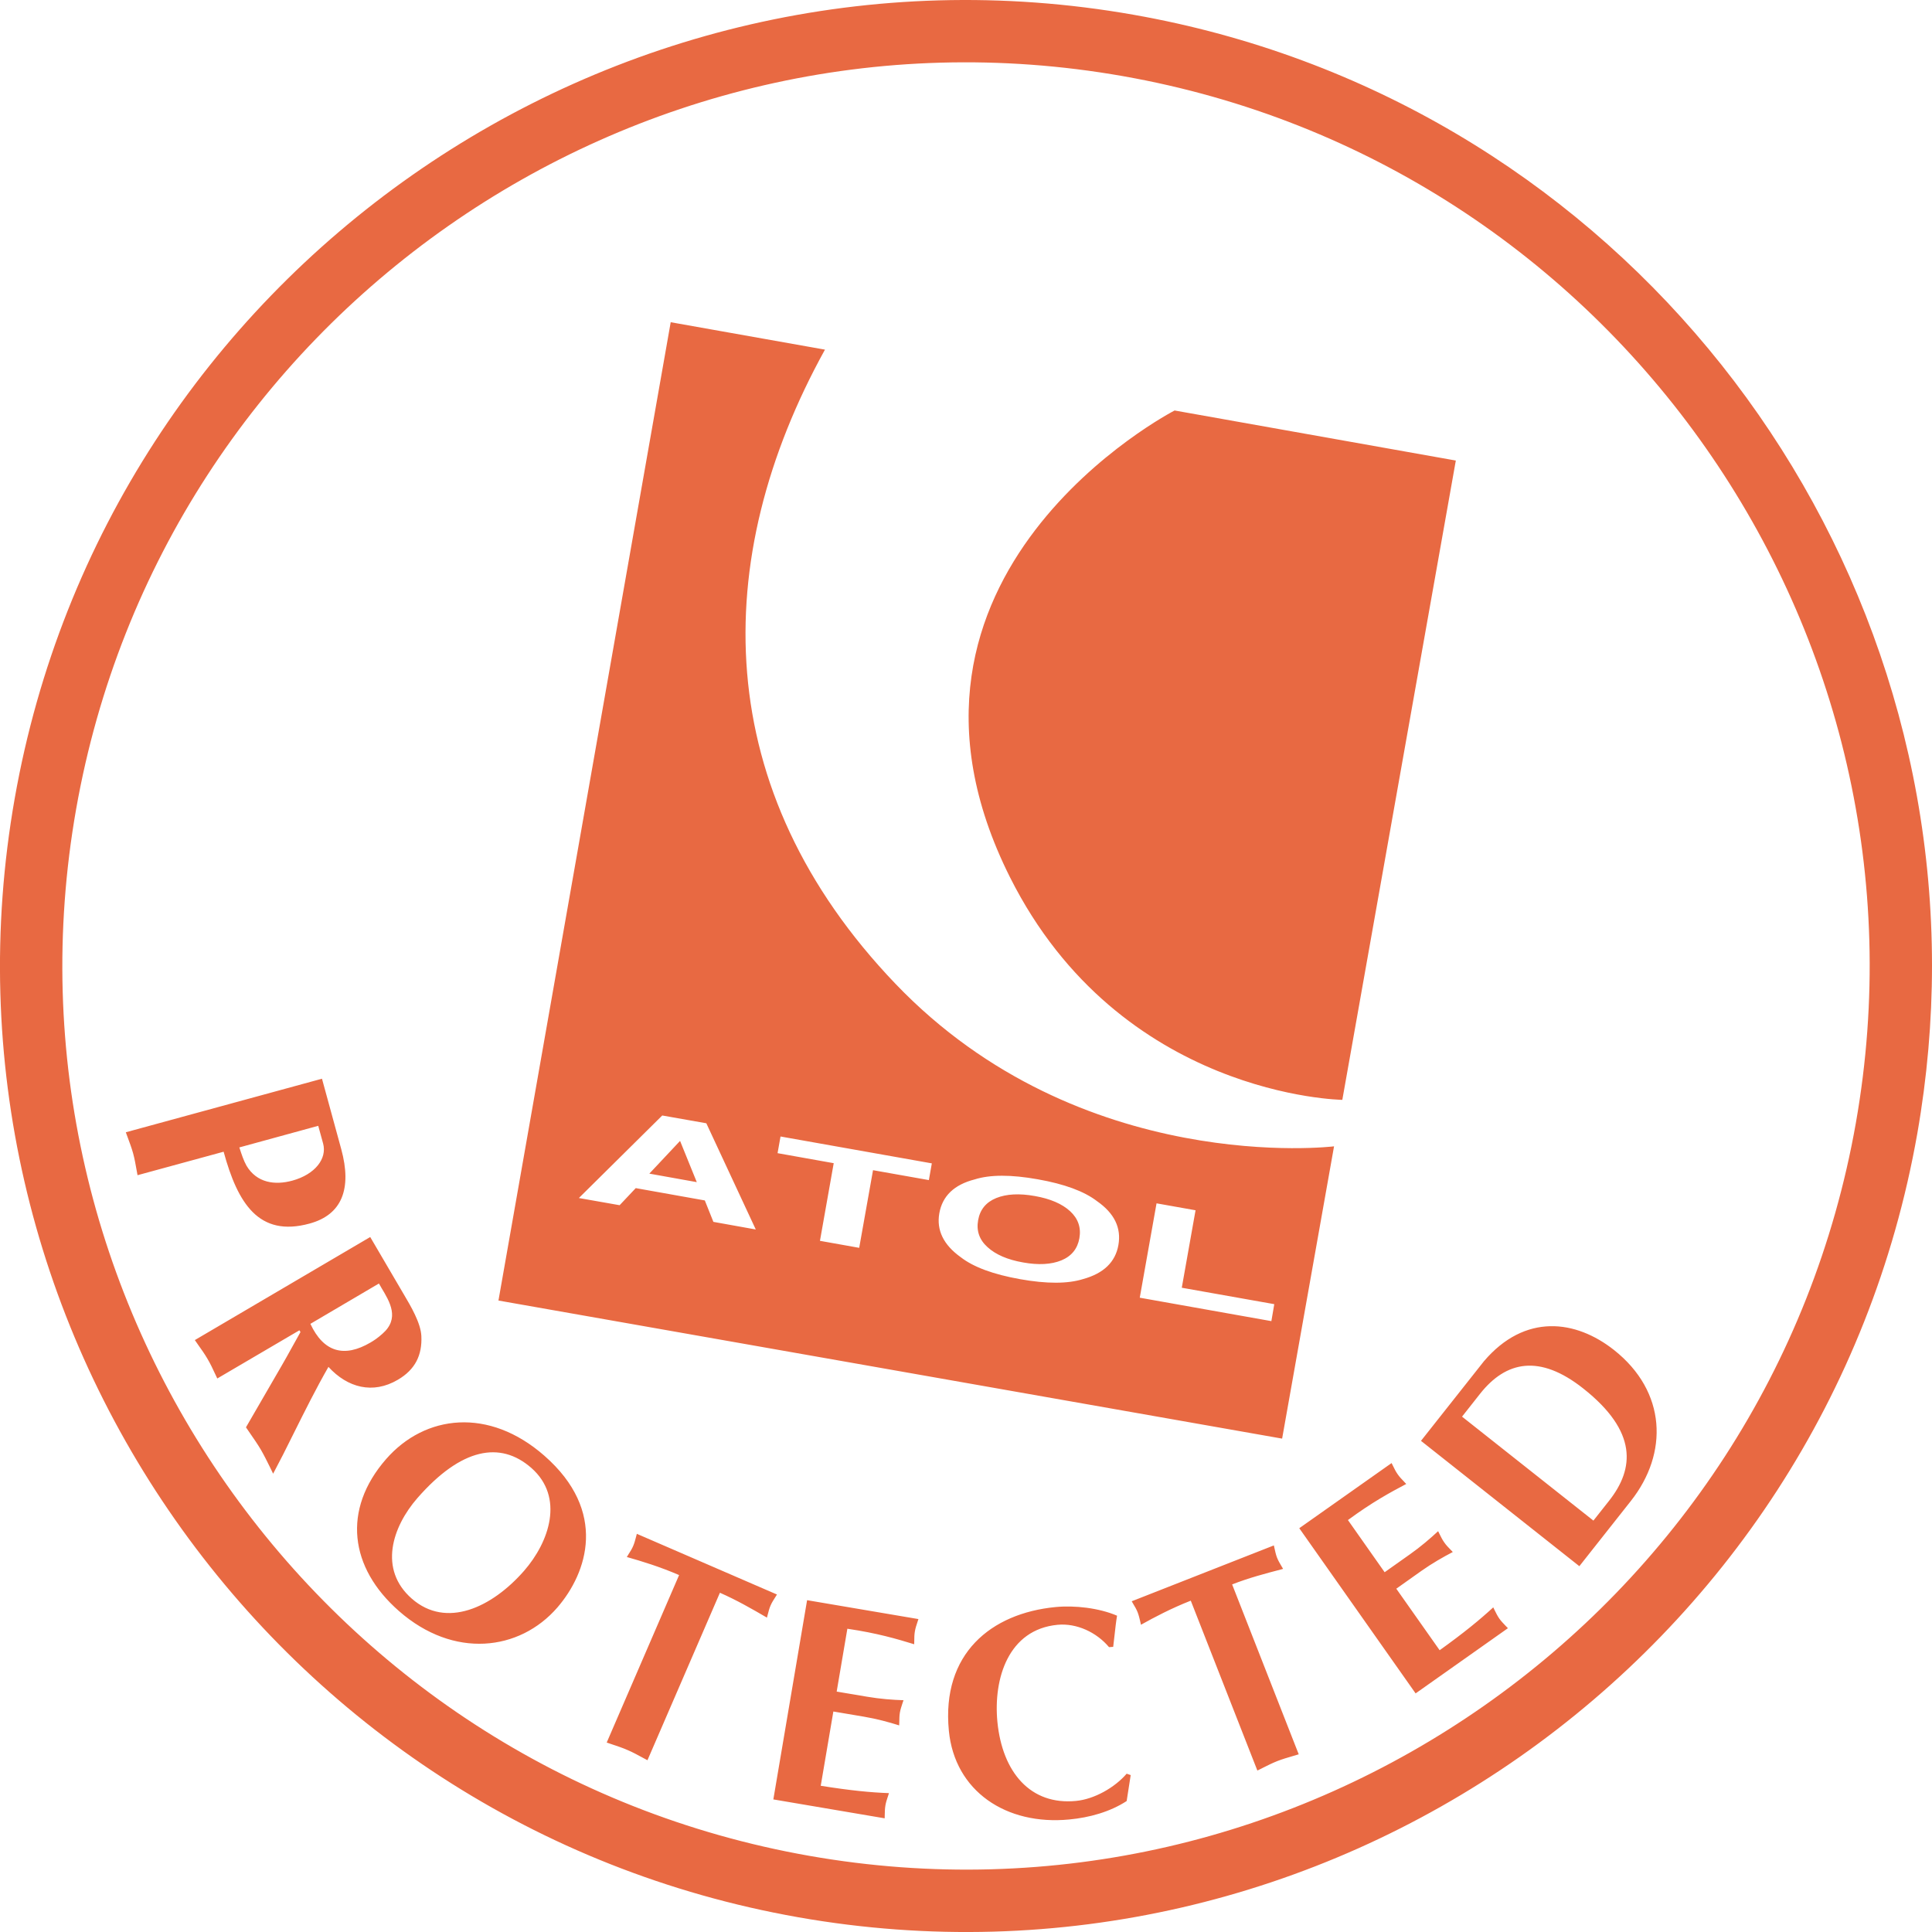 <svg width="32" height="32" viewBox="0 0 32 32" fill="none" xmlns="http://www.w3.org/2000/svg">
<path fill-rule="evenodd" clip-rule="evenodd" d="M13.222 31.756C4.535 30.223 -1.287 21.909 0.244 13.222C1.777 4.534 10.091 -1.288 18.778 0.245C26.53 1.612 32 8.378 32 15.992C32 16.911 31.92 17.842 31.756 18.778C30.223 27.465 21.91 33.287 13.222 31.756ZM1.261 13.401C-0.171 21.528 5.275 29.305 13.402 30.738C21.528 32.171 29.306 26.725 30.739 18.599C32.172 10.472 26.726 2.694 18.599 1.261C10.472 -0.172 2.695 5.274 1.261 13.401ZM2.278 19.465C2.272 19.434 2.266 19.403 2.261 19.372C2.245 19.281 2.229 19.191 2.205 19.103C2.18 19.014 2.148 18.927 2.115 18.839L2.115 18.839C2.105 18.811 2.094 18.782 2.084 18.754L5.333 17.867L5.652 19.033C5.832 19.692 5.663 20.12 5.128 20.266C4.285 20.497 3.937 19.929 3.704 19.076L2.278 19.465ZM3.964 19.005L3.969 19.019C4.001 19.118 4.034 19.22 4.083 19.308C4.253 19.593 4.553 19.634 4.842 19.555C5.221 19.451 5.419 19.189 5.352 18.941L5.271 18.647L3.964 19.005ZM6.661 21.392L6.132 20.489L3.227 22.196C3.246 22.224 3.266 22.251 3.285 22.279L3.285 22.279L3.285 22.279L3.285 22.279L3.285 22.279L3.285 22.279C3.337 22.352 3.389 22.425 3.434 22.502C3.483 22.584 3.524 22.671 3.564 22.758L3.564 22.758L3.564 22.758L3.564 22.758L3.564 22.758L3.564 22.758C3.576 22.783 3.588 22.807 3.599 22.832L4.959 22.034L4.977 22.063C4.933 22.141 4.885 22.227 4.84 22.309C4.775 22.427 4.713 22.538 4.668 22.615L4.074 23.641C4.097 23.675 4.121 23.709 4.144 23.743L4.144 23.743L4.144 23.743C4.205 23.831 4.266 23.919 4.32 24.01C4.376 24.107 4.424 24.205 4.472 24.302C4.489 24.338 4.506 24.373 4.524 24.409L4.69 24.09C4.746 23.978 4.802 23.866 4.858 23.754C5.045 23.379 5.232 23.003 5.44 22.64C5.756 22.985 6.175 23.097 6.59 22.853C6.878 22.684 6.994 22.445 6.979 22.129C6.969 21.912 6.804 21.634 6.687 21.436L6.661 21.392ZM6.137 22.236C5.701 22.492 5.36 22.397 5.141 21.927L6.276 21.259C6.288 21.28 6.3 21.301 6.313 21.322L6.313 21.322L6.313 21.322L6.313 21.323C6.46 21.566 6.623 21.838 6.336 22.09C6.258 22.16 6.197 22.201 6.137 22.236ZM26.734 22.361C26.102 21.861 25.26 21.746 24.578 22.547L23.536 23.865L26.159 25.941L27.012 24.861C27.636 24.071 27.604 23.05 26.734 22.361ZM26.651 24.858L26.392 25.186L24.216 23.464L24.514 23.086C24.944 22.542 25.5 22.425 26.224 22.998C27.126 23.711 27.071 24.326 26.651 24.858ZM23.071 24.277C23.063 24.262 23.056 24.248 23.049 24.233L21.52 25.312L23.447 28.048L24.976 26.968C24.963 26.954 24.95 26.941 24.936 26.927L24.936 26.927C24.9 26.889 24.863 26.851 24.834 26.81C24.803 26.766 24.778 26.715 24.754 26.666C24.747 26.651 24.74 26.637 24.733 26.623C24.51 26.828 24.252 27.041 23.845 27.333L23.127 26.314L23.544 26.018C23.724 25.891 23.901 25.791 24.063 25.706C24.051 25.694 24.039 25.682 24.027 25.669C23.989 25.63 23.951 25.591 23.922 25.548C23.889 25.503 23.863 25.448 23.837 25.396L23.82 25.361C23.685 25.486 23.532 25.618 23.352 25.745L22.934 26.041L22.326 25.177C22.729 24.88 23.025 24.72 23.292 24.579L23.277 24.564L23.255 24.54L23.255 24.54C23.218 24.502 23.18 24.462 23.151 24.42C23.12 24.377 23.095 24.326 23.071 24.277ZM21.511 29.057C21.479 29.067 21.446 29.076 21.413 29.086C21.327 29.111 21.242 29.136 21.159 29.168C21.073 29.202 20.989 29.244 20.906 29.286L20.905 29.287C20.879 29.3 20.852 29.313 20.826 29.326L19.723 26.512C19.398 26.64 19.123 26.785 18.898 26.911C18.894 26.895 18.89 26.878 18.887 26.862C18.875 26.81 18.863 26.757 18.843 26.705C18.823 26.654 18.795 26.607 18.767 26.561L18.767 26.56L18.767 26.56L18.752 26.535L18.745 26.522L21.099 25.597L21.106 25.628L21.109 25.642L21.109 25.642L21.109 25.642L21.109 25.642L21.109 25.642C21.121 25.695 21.132 25.748 21.151 25.798C21.172 25.851 21.2 25.898 21.228 25.945C21.236 25.959 21.244 25.972 21.252 25.985L21.233 25.991C20.957 26.063 20.68 26.136 20.408 26.243L21.511 29.057ZM18.661 29.831L18.728 29.401L18.661 29.378C18.462 29.609 18.125 29.8 17.822 29.829C17.069 29.903 16.602 29.356 16.52 28.519C16.451 27.799 16.703 26.99 17.515 26.912C17.832 26.881 18.163 27.036 18.369 27.282L18.438 27.277C18.447 27.21 18.454 27.144 18.461 27.079L18.461 27.079C18.473 26.972 18.484 26.867 18.502 26.761C18.203 26.633 17.803 26.587 17.481 26.618C16.416 26.722 15.592 27.389 15.716 28.666C15.813 29.669 16.667 30.238 17.713 30.136C18.041 30.105 18.382 30.012 18.661 29.831ZM15.212 26.817C15.207 26.831 15.203 26.846 15.198 26.86C15.18 26.913 15.162 26.968 15.153 27.022C15.144 27.074 15.143 27.131 15.143 27.186V27.186L15.143 27.186C15.142 27.202 15.142 27.218 15.142 27.234C14.852 27.145 14.53 27.05 14.035 26.977L13.858 28.018L14.362 28.103C14.58 28.14 14.781 28.155 14.965 28.161C14.96 28.176 14.954 28.192 14.949 28.208C14.932 28.26 14.914 28.313 14.905 28.365C14.896 28.416 14.896 28.472 14.895 28.526C14.894 28.544 14.894 28.561 14.893 28.578C14.719 28.523 14.524 28.47 14.306 28.433L13.803 28.348L13.594 29.578C14.089 29.657 14.422 29.689 14.724 29.7C14.718 29.718 14.713 29.735 14.707 29.753C14.69 29.803 14.673 29.855 14.665 29.905C14.656 29.957 14.655 30.013 14.654 30.068V30.068C14.654 30.085 14.653 30.101 14.653 30.117L12.809 29.804L13.368 26.504L15.212 26.817ZM10.638 29.109C10.667 29.125 10.695 29.14 10.724 29.155L11.924 26.381C12.198 26.501 12.451 26.646 12.703 26.793C12.708 26.775 12.713 26.757 12.717 26.739L12.717 26.739L12.717 26.739C12.73 26.689 12.742 26.639 12.764 26.59C12.785 26.541 12.815 26.496 12.844 26.45C12.852 26.437 12.861 26.424 12.869 26.41L10.548 25.405C10.543 25.423 10.538 25.441 10.534 25.459C10.521 25.509 10.508 25.558 10.488 25.605C10.467 25.655 10.439 25.699 10.411 25.742L10.396 25.767L10.382 25.789C10.63 25.859 10.928 25.95 11.248 26.088L10.049 28.862C10.081 28.873 10.113 28.884 10.146 28.895L10.146 28.895L10.146 28.895L10.146 28.895L10.146 28.895L10.146 28.895L10.146 28.895L10.146 28.895L10.146 28.895C10.23 28.923 10.315 28.951 10.396 28.987C10.479 29.022 10.559 29.066 10.638 29.109ZM6.608 26.684C5.792 25.969 5.662 25.006 6.396 24.166C7.04 23.43 8.097 23.305 9.016 24.111C10.069 25.033 9.729 26.049 9.232 26.625C8.604 27.349 7.513 27.478 6.608 26.684ZM6.915 24.811C6.495 25.292 6.267 25.994 6.821 26.479C7.39 26.977 8.143 26.631 8.68 26.018C9.097 25.541 9.353 24.799 8.8 24.313C8.286 23.863 7.64 23.983 6.915 24.811ZM18.878 21.494L19.156 19.931L19.802 20.046L19.574 21.329L21.106 21.601L21.058 21.882L18.878 21.494ZM16.201 20.21C16.169 20.386 16.222 20.536 16.357 20.657C16.492 20.78 16.688 20.865 16.945 20.91C17.2 20.956 17.412 20.944 17.579 20.876C17.747 20.807 17.847 20.684 17.878 20.509C17.909 20.333 17.857 20.183 17.724 20.061C17.591 19.939 17.396 19.855 17.14 19.81C16.884 19.764 16.671 19.775 16.502 19.843C16.332 19.912 16.232 20.034 16.201 20.21ZM17.189 19.533C17.631 19.611 17.958 19.732 18.17 19.895C18.457 20.095 18.575 20.337 18.524 20.623C18.474 20.904 18.28 21.091 17.941 21.185C17.686 21.265 17.338 21.266 16.895 21.187C16.453 21.108 16.126 20.988 15.914 20.824C15.627 20.619 15.509 20.376 15.558 20.096C15.609 19.809 15.804 19.622 16.143 19.535C16.398 19.454 16.747 19.454 17.189 19.533ZM12.928 18.824L15.434 19.269L15.385 19.546L14.46 19.382L14.231 20.668L13.581 20.552L13.809 19.266L12.879 19.1L12.928 18.824ZM11.264 18.897L10.755 19.439L11.541 19.58L11.264 18.897ZM10.969 18.476L11.699 18.605L12.518 20.364L11.816 20.238L11.674 19.883L10.53 19.679L10.263 19.962L9.588 19.843L10.969 18.476ZM13.664 5.791L11.109 5.337L8.256 21.541L21.236 23.828L22.096 18.987C22.096 18.987 17.9 19.5 14.831 16.294C11.762 13.087 11.739 9.276 13.664 5.791ZM16.729 14.531C18.556 18.169 22.233 18.217 22.233 18.217L24.113 7.628L19.455 6.799C19.455 6.799 14.207 9.502 16.729 14.531Z" fill="#E86942"/>
</svg>
